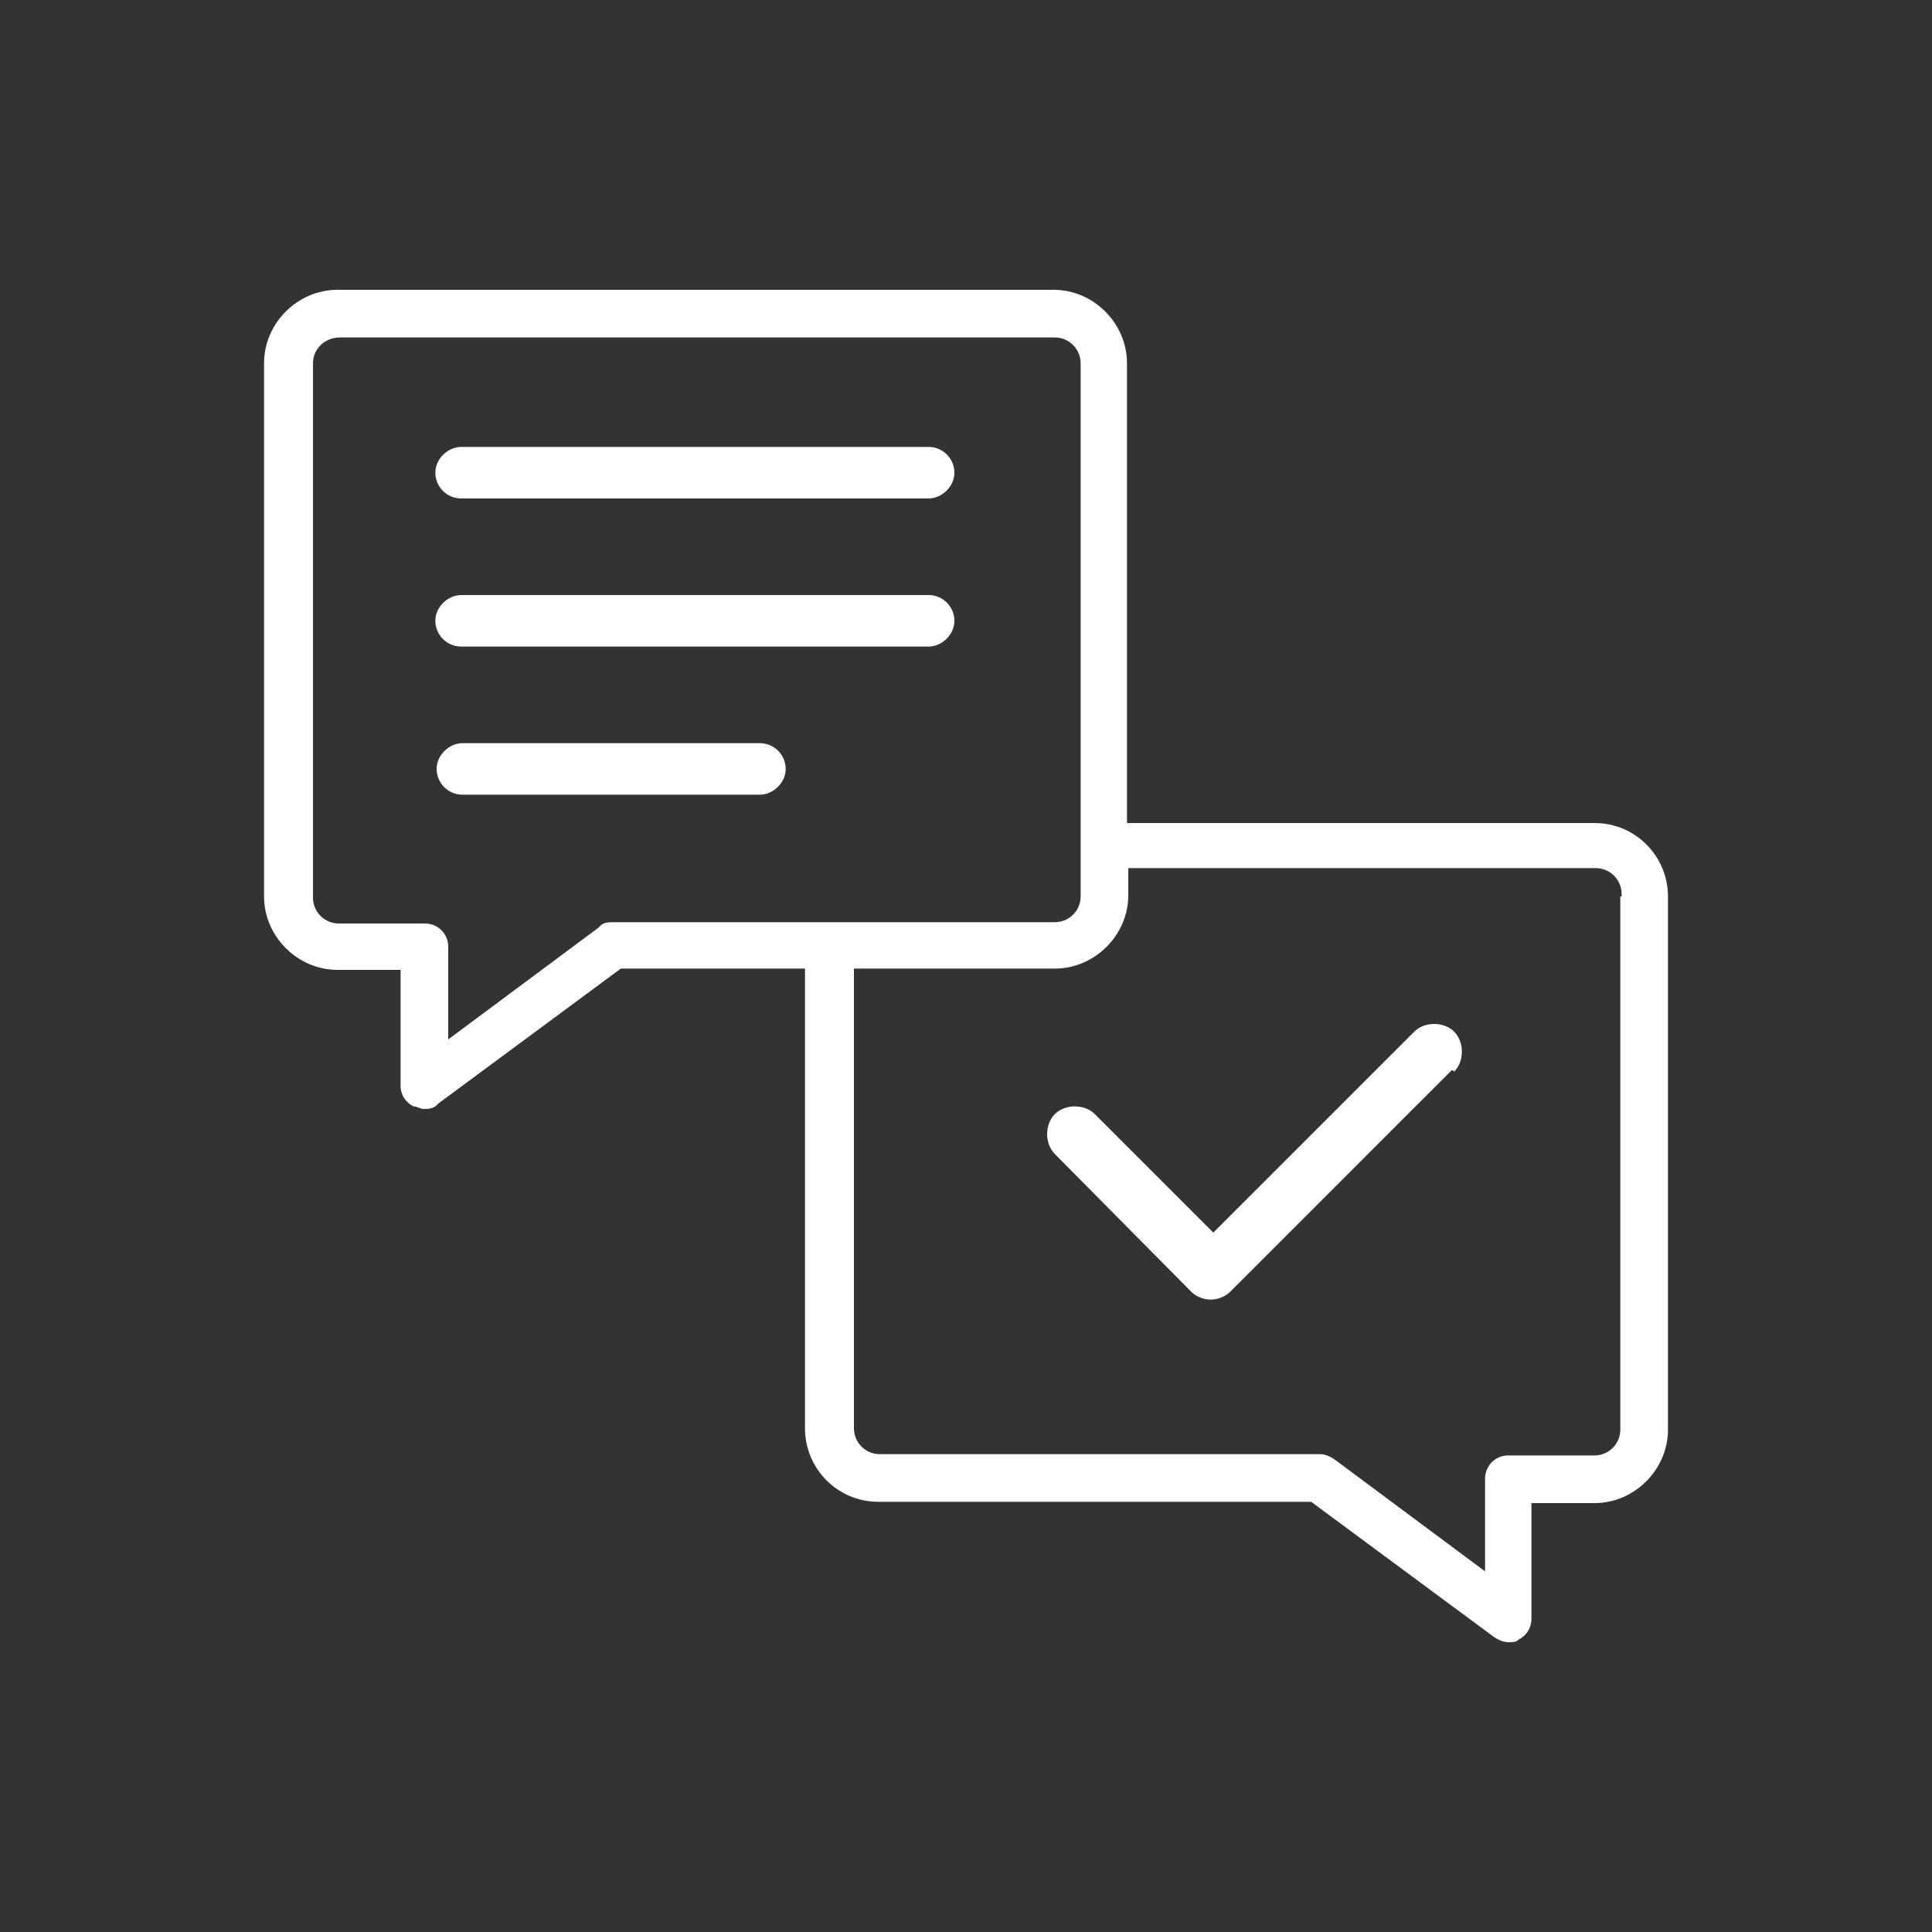 <?xml version="1.0" encoding="UTF-8"?>
<svg id="Layer_1" xmlns="http://www.w3.org/2000/svg" version="1.1" viewBox="0 0 150 150">
  <rect x="0" y="0" width="150" height="150" fill="#333333" stroke="none"/>
  <!-- Generator: Adobe Illustrator 30.1.0, SVG Export Plug-In . SVG Version: 2.1.1 Build 136)  -->
  <defs>
    <style>
      .st0 {
        fill: #fff;
      }
    </style>
  </defs>
  <g>
    <g>
      <path class="st0" d="M59,57.7h-23.1c-1,0-2,.9-2,2s.9,2,2,2h23.1c1,0,2-.9,2-2s-.9-2-2-2Z"/>
      <path class="st0" d="M72.1,46.2h-36.3c-1,0-2,.9-2,2s.9,2,2,2h36.3c1,0,2-.9,2-2s-.9-2-2-2Z"/>
      <path class="st0" d="M72.1,34.7h-36.3c-1,0-2,.9-2,2s.9,2,2,2h36.3c1,0,2-.9,2-2s-.9-2-2-2Z"/>
    </g>
    <path class="st0" d="M68.2,116.6h33.6l14.2,10.5c.3.2.7.4,1.1.4s.6,0,.8-.2c.6-.3,1-.9,1-1.6v-9h4.9c3.1,0,5.7-2.6,5.7-5.7v-41.4c0-3.1-2.5-5.7-5.7-5.7h-36.3V28.2c0-3.1-2.6-5.7-5.7-5.7H26.2c-3.1,0-5.7,2.6-5.7,5.7v41.4c0,3.1,2.6,5.7,5.7,5.7h4.9v9c0,.7.4,1.3,1,1.6.3,0,.5.2.8.2s.8,0,1.1-.4l14.2-10.5h14.3v35.7c0,3.1,2.5,5.7,5.7,5.7h0ZM125.8,69.6v41.4c0,1.1-.9,2-2,2h-6.7c-1,0-1.8.8-1.8,1.8v7.2l-11.7-8.7c-.3-.2-.7-.4-1.1-.4h-34.2c-1.1,0-2-.9-2-2v-35.7h15.6c3.1,0,5.7-2.6,5.7-5.7v-2.1h36.3c1.1,0,2,.9,2,2h0v.2ZM47.6,71.6c-.4,0-.8,0-1.1.4l-11.7,8.7v-7.2c0-1-.8-1.8-1.8-1.8h-6.7c-1.1,0-2-.9-2-2V28.2c0-1.1.9-2,2.1-2h55.5c1.1,0,2,.9,2,2v41.4c0,1.1-.9,2-2,2h-34.3Z"/>
  </g>
  <path class="st0" d="M112.9,83.2c.8-.8.8-2.3,0-3.1-.8-.8-2.3-.8-3.1,0l-15.6,15.6-9.2-9.2c-.8-.8-2.3-.8-3.1,0-.8.8-.8,2.3,0,3.1l10.6,10.7c.4.4,1,.6,1.5.6s1.1-.2,1.5-.6l17.2-17.2h.1Z"/>
</svg>